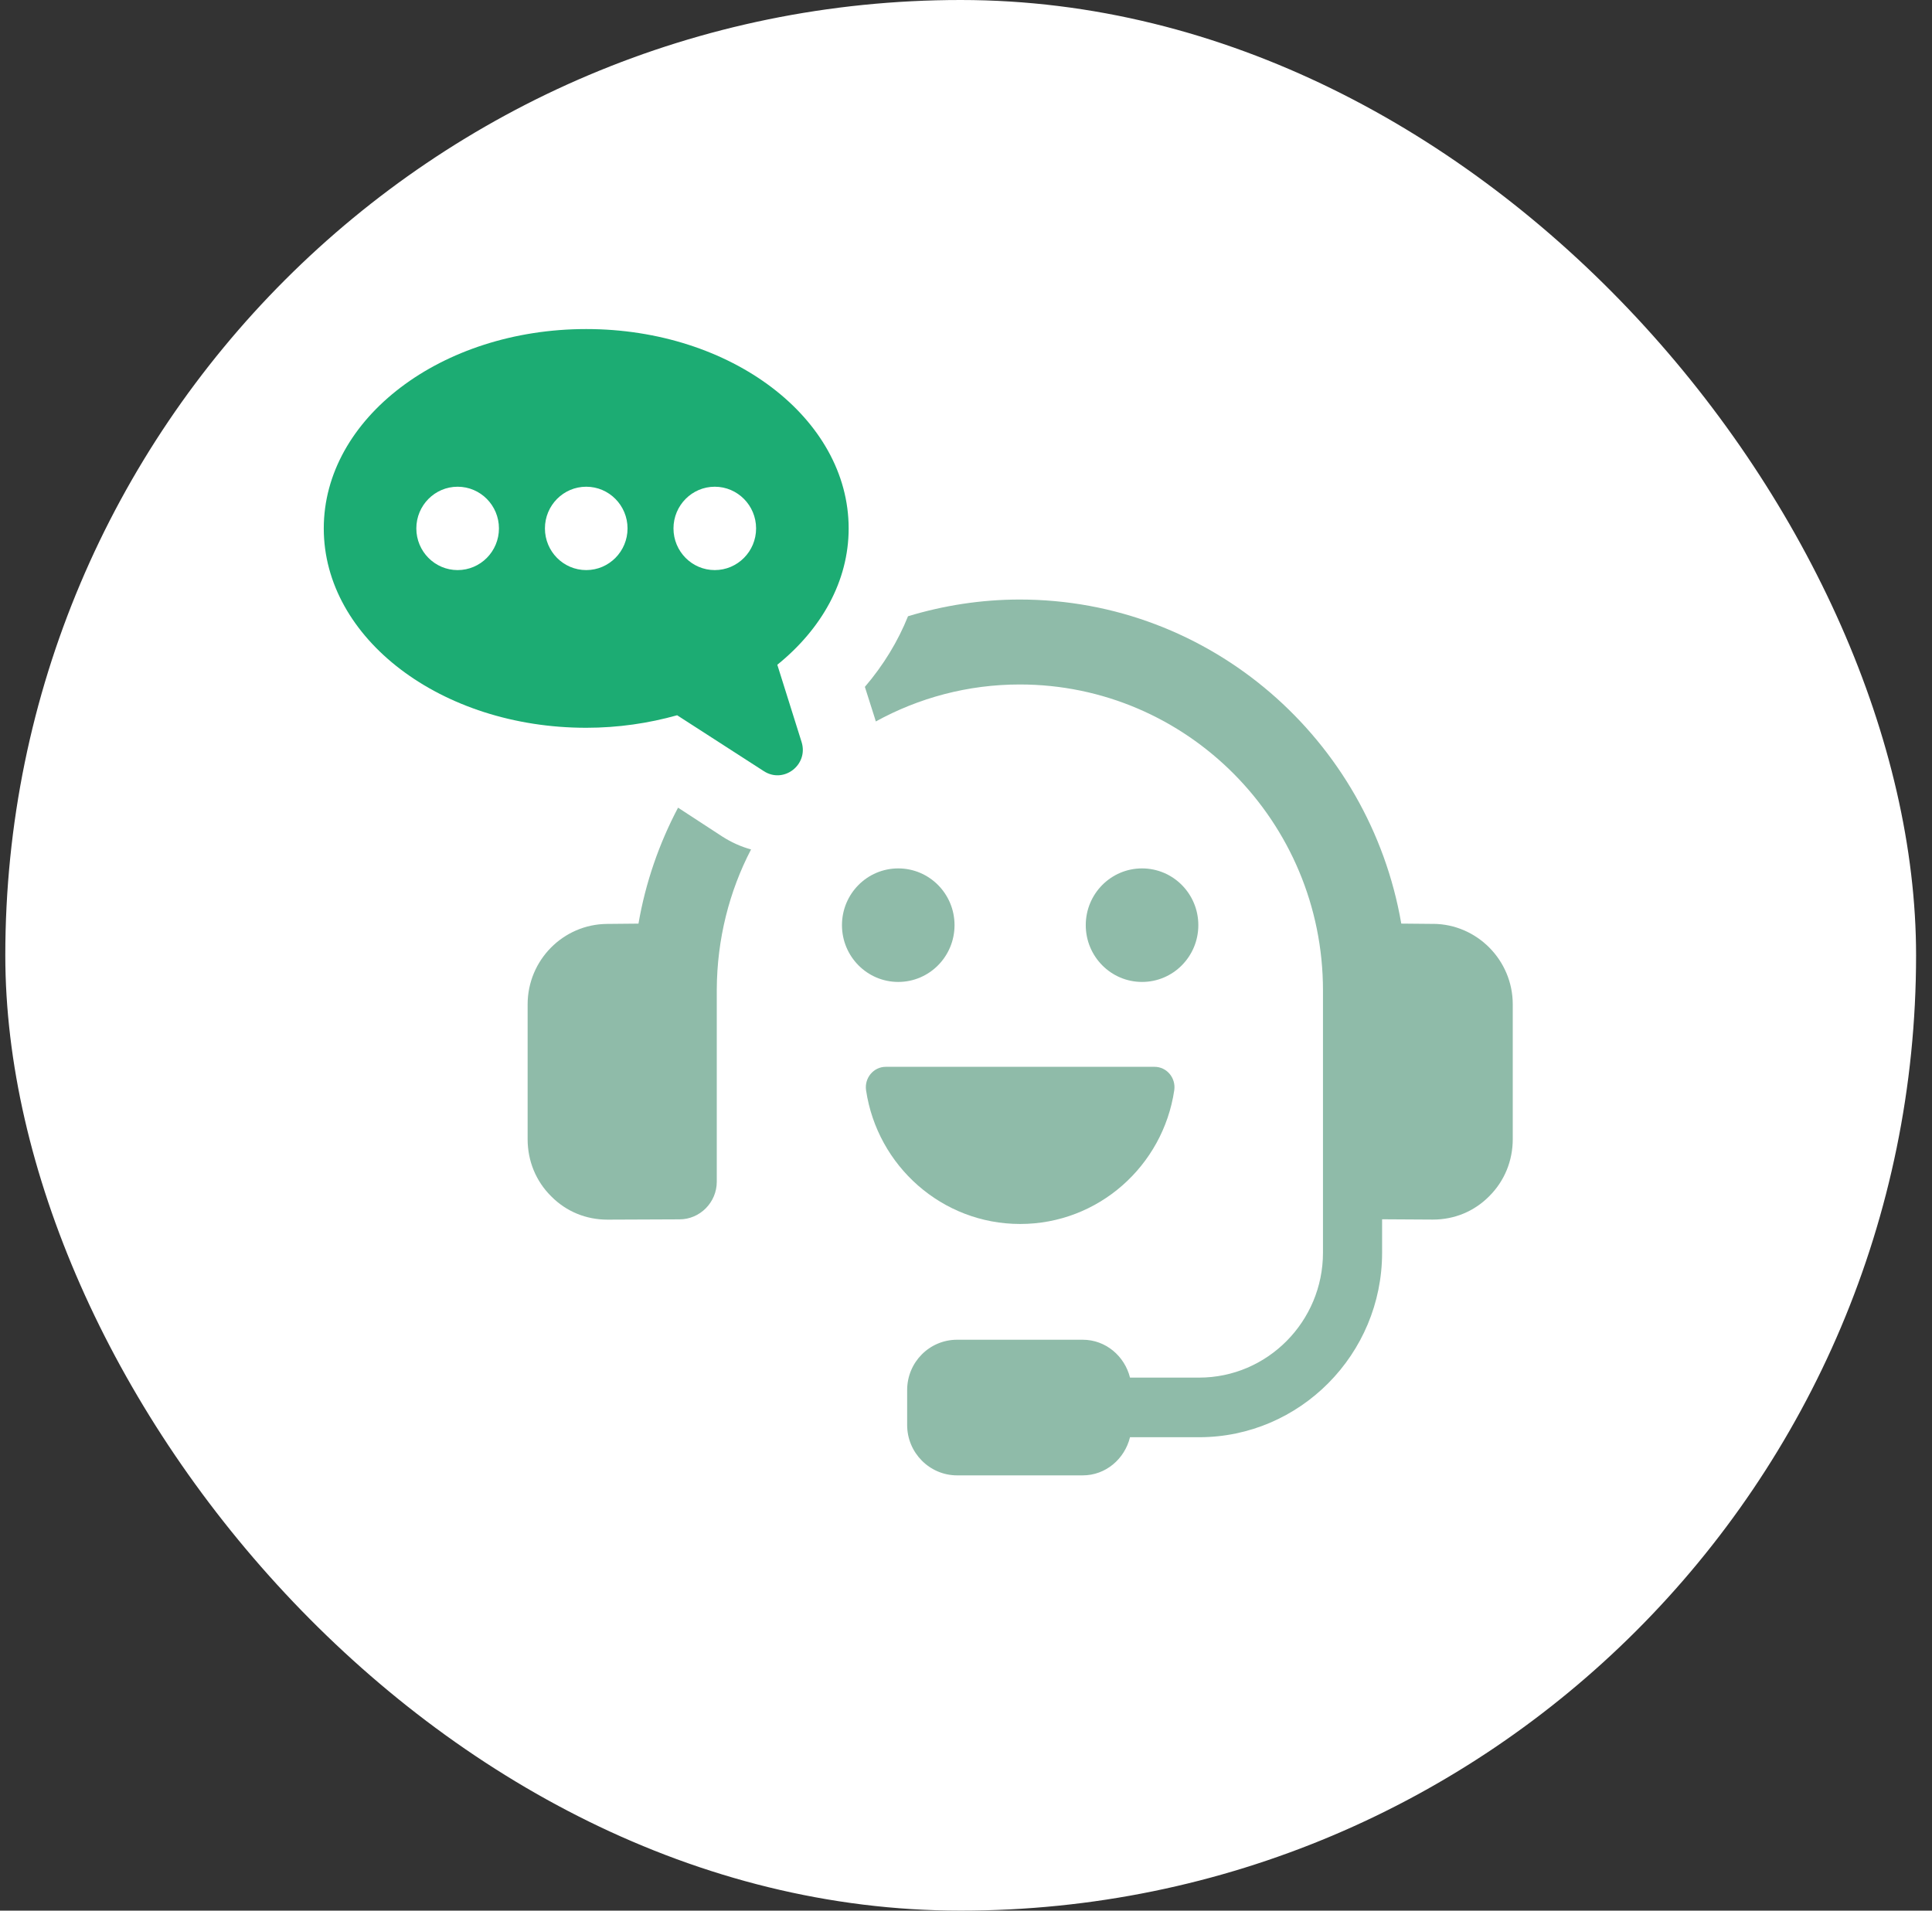 <svg width="91" height="90" viewBox="0 0 91 90" fill="none" xmlns="http://www.w3.org/2000/svg">
<rect x="0" y="0" width="91" height="90" fill="#333333" stroke="none"/>
<rect x="0.25" width="90" height="90" rx="45" fill="white"/>
<g clip-path="url(#clip0_12716_24)">
<path d="M31.938 38.044C31.047 39.73 30.407 41.569 30.073 43.507L28.596 43.521C26.523 43.535 24.852 45.234 24.852 47.312V53.66C24.852 54.685 25.241 55.64 25.966 56.356C26.675 57.072 27.608 57.451 28.61 57.451H28.638L32.007 57.437C32.969 57.437 33.761 56.637 33.761 55.668V46.611C33.774 44.238 34.346 41.991 35.376 40.012C34.903 39.885 34.444 39.675 34.026 39.408L31.937 38.045L31.938 38.044Z" fill="#8FBBA9"/>
<path d="M67.505 43.52L66.002 43.506C64.512 34.855 57.037 28.241 48.031 28.241C46.207 28.241 44.44 28.522 42.769 29.028C42.296 30.207 41.614 31.331 40.737 32.355L41.21 33.843C41.224 33.886 41.238 33.941 41.252 33.984C43.27 32.875 45.581 32.242 48.031 32.242C55.91 32.242 62.314 38.701 62.314 46.651V59.008C62.314 62.251 59.696 64.892 56.481 64.892H53.225C52.973 63.881 52.084 63.108 50.997 63.108H45.081C43.785 63.108 42.728 64.161 42.728 65.481V67.124C42.728 68.431 43.785 69.497 45.081 69.497H50.997C52.082 69.497 52.973 68.725 53.225 67.7H56.481C61.228 67.7 65.099 63.795 65.099 59.007V57.434L67.466 57.448H67.494C68.496 57.448 69.429 57.069 70.139 56.353C70.862 55.637 71.253 54.682 71.253 53.657V47.309C71.253 45.231 69.568 43.532 67.508 43.518L67.505 43.52Z" fill="#8FBBA9"/>
<path d="M36.613 31.313C38.691 29.633 39.973 27.379 39.973 24.891C39.973 19.705 34.438 15.5 27.612 15.5C20.786 15.5 15.25 19.705 15.25 24.891C15.25 30.078 20.785 34.282 27.612 34.282C29.119 34.282 30.558 34.067 31.894 33.692L35.981 36.327C36.917 36.931 38.091 36.023 37.756 34.953L36.613 31.315V31.313ZM21.555 26.854C20.481 26.854 19.61 25.975 19.61 24.891C19.61 23.807 20.481 22.927 21.555 22.927C22.63 22.927 23.501 23.807 23.501 24.891C23.501 25.975 22.63 26.854 21.555 26.854ZM27.612 26.854C26.537 26.854 25.667 25.975 25.667 24.891C25.667 23.807 26.537 22.927 27.612 22.927C28.687 22.927 29.558 23.807 29.558 24.891C29.558 25.975 28.686 26.854 27.612 26.854ZM33.667 26.854C32.593 26.854 31.722 25.975 31.722 24.891C31.722 23.807 32.594 22.927 33.667 22.927C34.741 22.927 35.613 23.807 35.613 24.891C35.613 25.975 34.741 26.854 33.667 26.854Z" fill="#1CAC73"/>
<path d="M44.96 43.579C44.96 42.102 43.773 40.906 42.309 40.906C40.845 40.906 39.658 42.102 39.658 43.579C39.658 45.056 40.845 46.254 42.309 46.254C43.773 46.254 44.96 45.056 44.96 43.579Z" fill="#8FBBA9"/>
<path d="M56.443 43.579C56.443 42.102 55.256 40.906 53.792 40.906C52.328 40.906 51.141 42.102 51.141 43.579C51.141 45.056 52.328 46.254 53.792 46.254C55.256 46.254 56.443 45.056 56.443 43.579Z" fill="#8FBBA9"/>
<path d="M48.051 57.655C51.732 57.655 54.779 54.922 55.309 51.358C55.394 50.78 54.96 50.252 54.38 50.252H41.722C41.144 50.252 40.708 50.78 40.793 51.358C41.323 54.922 44.371 57.655 48.051 57.655Z" fill="#8FBBA9"/>
</g>
<defs>
<clipPath id="clip0_12716_24">
<rect width="56" height="54" fill="white" transform="translate(15.25 15.5)"/>
</clipPath>
</defs>
</svg>
